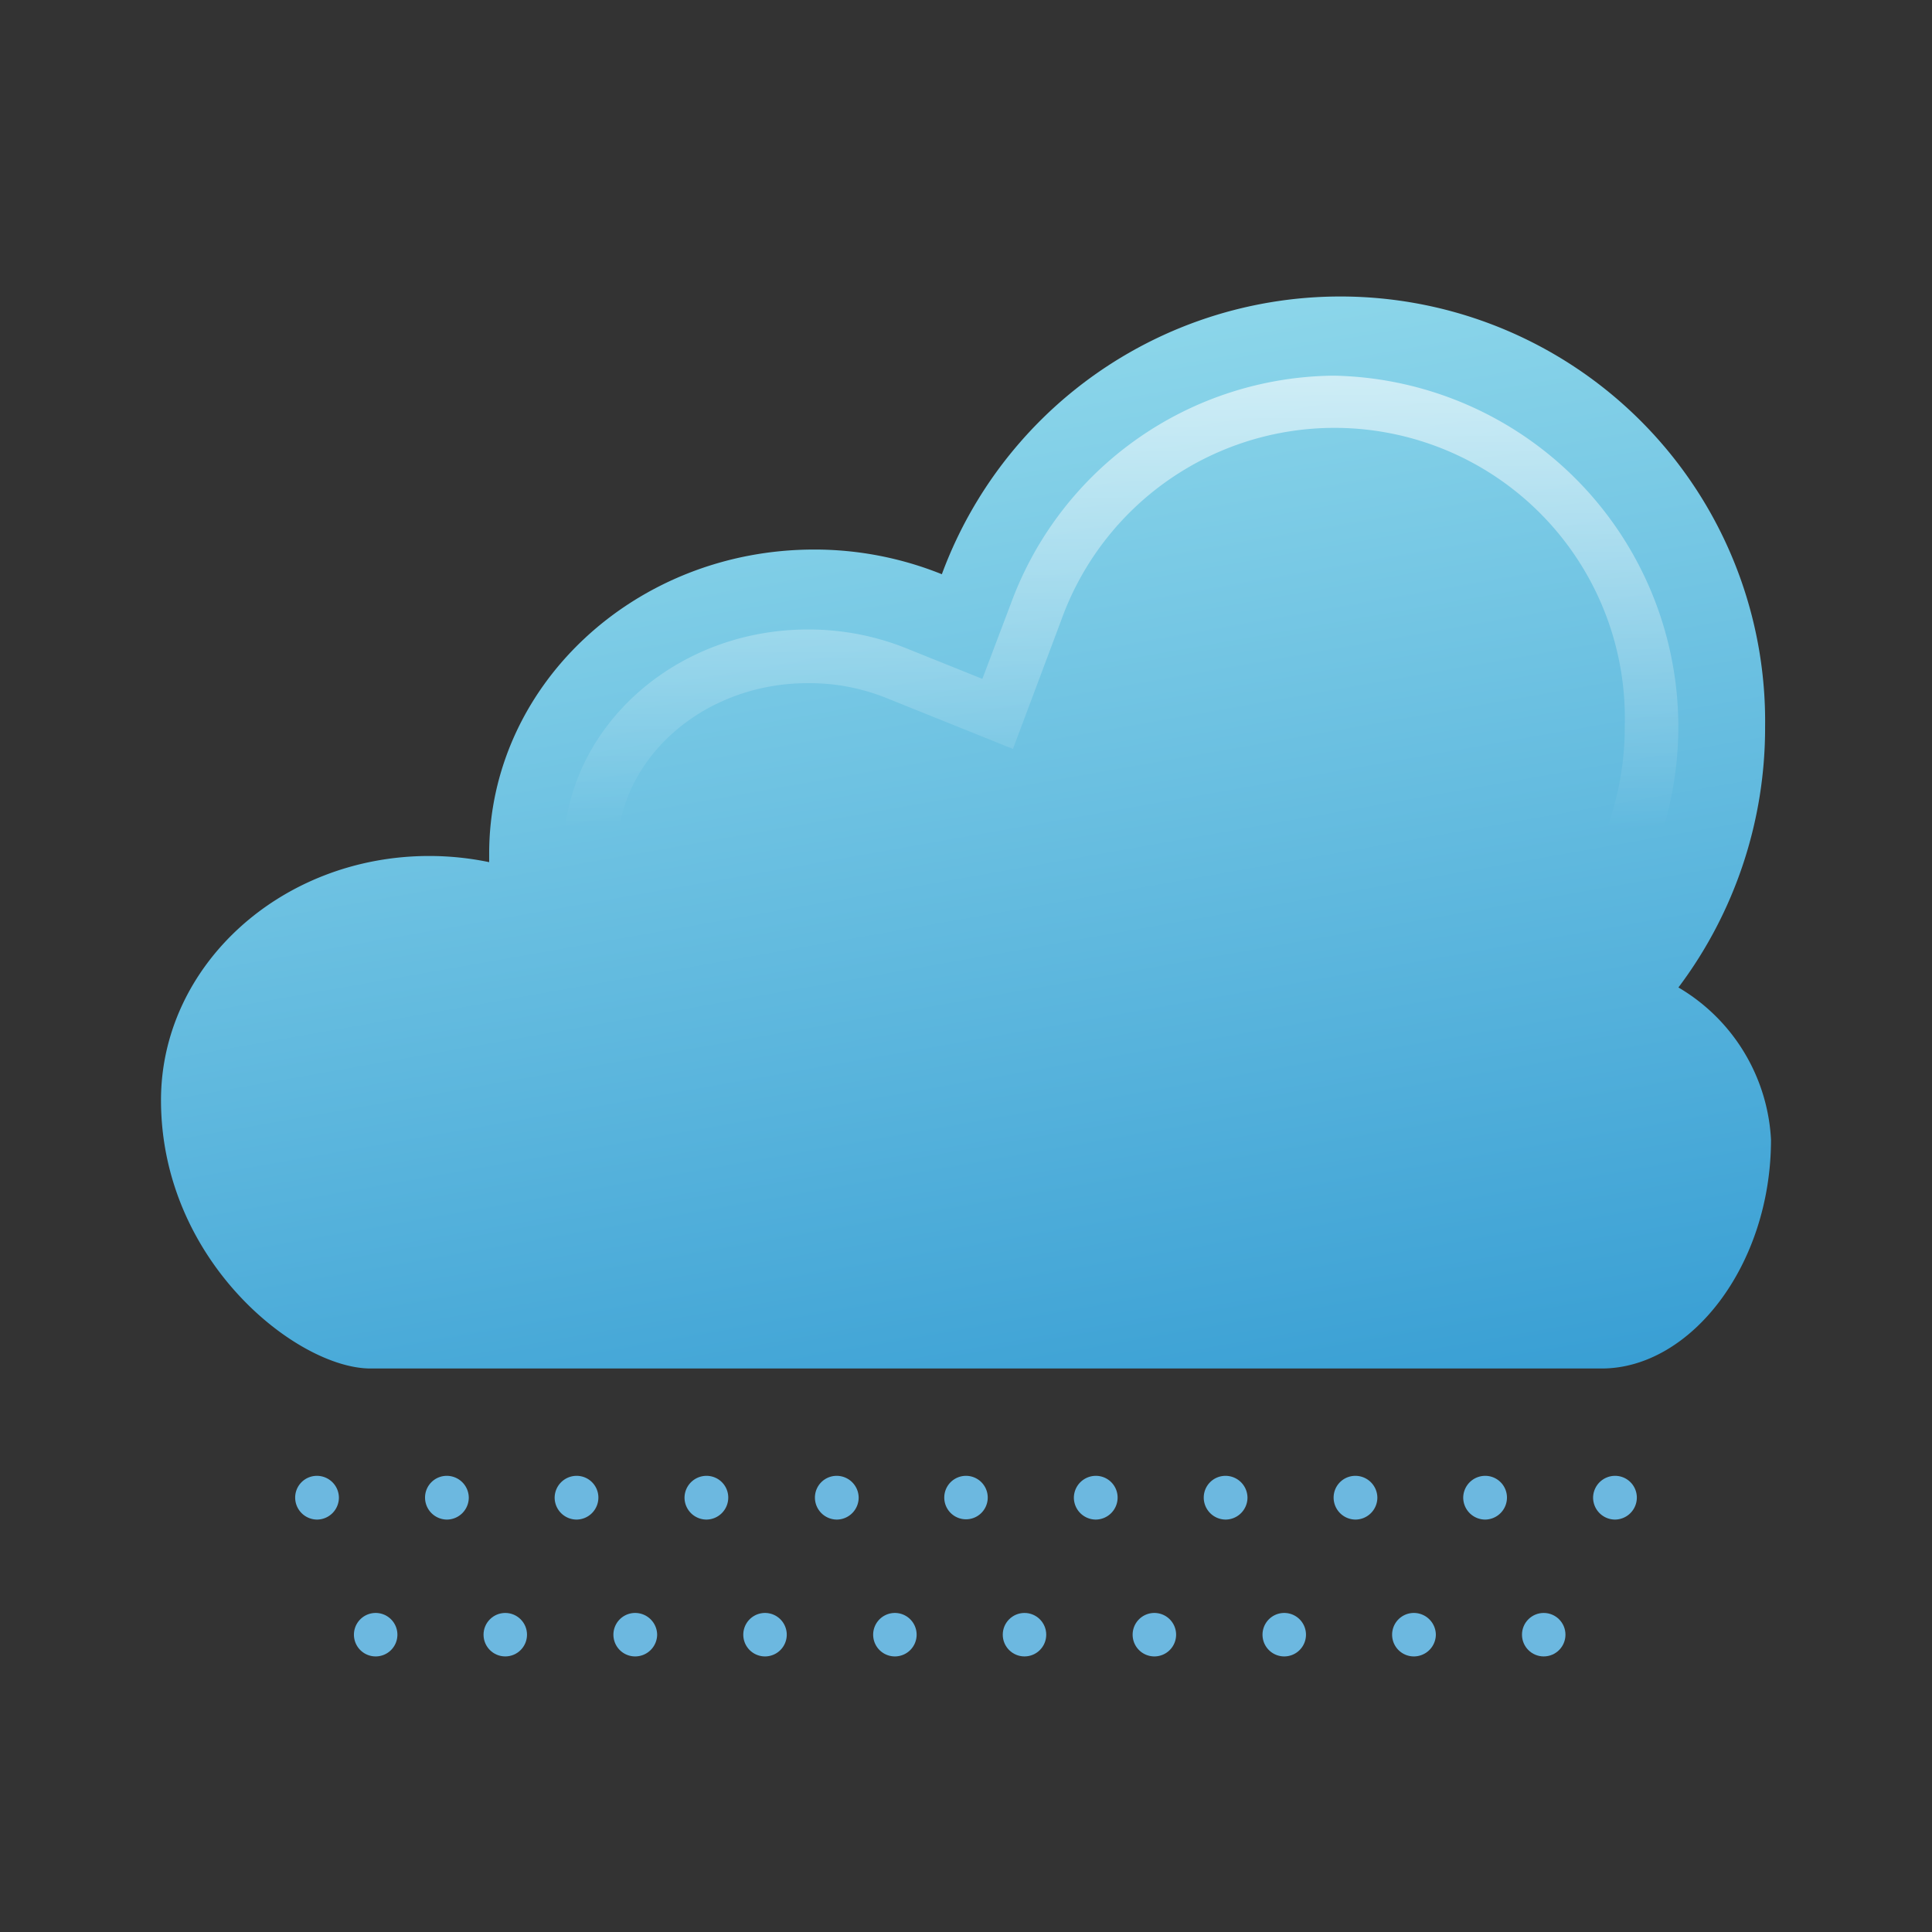 <svg xmlns="http://www.w3.org/2000/svg" xmlns:xlink="http://www.w3.org/1999/xlink" width="72" height="72" viewBox="0 0 72 72"><rect x="0" y="0" width="72" height="72" fill="#333333" stroke="none"/><defs><style>.cls-1{fill:url(#New_Gradient_Swatch_2);}.cls-2{fill:#6cb8e0;}.cls-3{opacity:0.6;fill:url(#linear-gradient);}</style><linearGradient id="New_Gradient_Swatch_2" x1="39.55" y1="54.62" x2="32.36" y2="13.85" gradientUnits="userSpaceOnUse"><stop offset="0" stop-color="#399fd4"/><stop offset="1" stop-color="#8cd6ea"/></linearGradient><linearGradient id="linear-gradient" x1="41.77" y1="30.85" x2="41.77" y2="14" gradientUnits="userSpaceOnUse"><stop offset="0" stop-color="#fff" stop-opacity="0"/><stop offset="1" stop-color="#fff"/></linearGradient></defs><title>mrholeni</title><g id="icons"><path class="cls-1" d="M66,42.47C66,47.16,63,51,59.69,51H13.81C11.08,51,6,47,6,41c0-5,4.46-9.1,10-9.1a11,11,0,0,1,2.23.23c0-.1,0-.21,0-.32,0-6.25,5.42-11.33,12.11-11.33a12.69,12.69,0,0,1,4.76.92,15.83,15.83,0,0,1,30.68,5.69,16.09,16.09,0,0,1-3.23,9.71A7,7,0,0,1,66,42.47Z"/><path class="cls-2" d="M12.63,55.81a.82.82,0,0,1-.82.82.82.82,0,0,1-.81-.82.81.81,0,0,1,.81-.81A.82.82,0,0,1,12.63,55.81Z"/><path class="cls-2" d="M17.47,55.81a.82.82,0,0,1-.82.82.82.82,0,0,1-.81-.82.81.81,0,0,1,.81-.81A.82.82,0,0,1,17.47,55.81Z"/><path class="cls-2" d="M22.3,55.81a.82.82,0,0,1-.81.82.82.82,0,0,1-.82-.82.82.82,0,0,1,.82-.81A.81.81,0,0,1,22.3,55.81Z"/><path class="cls-2" d="M27.14,55.81a.82.82,0,0,1-.81.82.82.82,0,0,1-.82-.82.82.82,0,0,1,.82-.81A.81.81,0,0,1,27.14,55.81Z"/><path class="cls-2" d="M32,55.81a.82.82,0,0,1-.82.82.82.82,0,0,1-.81-.82.81.81,0,0,1,.81-.81A.82.82,0,0,1,32,55.81Z"/><path class="cls-2" d="M36.81,55.81a.81.81,0,1,1-1.62,0,.81.81,0,0,1,1.62,0Z"/><path class="cls-2" d="M41.65,55.81a.82.82,0,0,1-.81.82.82.82,0,0,1-.82-.82.82.82,0,0,1,.82-.81A.81.81,0,0,1,41.65,55.81Z"/><path class="cls-2" d="M46.49,55.81a.82.82,0,0,1-.82.82.82.82,0,0,1-.81-.82.81.81,0,0,1,.81-.81A.82.82,0,0,1,46.49,55.81Z"/><path class="cls-2" d="M51.33,55.81a.82.82,0,0,1-.82.82.82.82,0,0,1-.81-.82.81.81,0,0,1,.81-.81A.82.82,0,0,1,51.33,55.81Z"/><path class="cls-2" d="M56.16,55.81a.82.82,0,0,1-.81.82.82.82,0,0,1-.82-.82.82.82,0,0,1,.82-.81A.81.81,0,0,1,56.16,55.81Z"/><path class="cls-2" d="M61,55.81a.82.82,0,0,1-.81.82.82.82,0,0,1-.82-.82.82.82,0,0,1,.82-.81A.81.81,0,0,1,61,55.81Z"/><path class="cls-2" d="M14.81,60.92a.81.81,0,0,1-.81.81.81.81,0,1,1,0-1.62A.81.81,0,0,1,14.81,60.92Z"/><circle class="cls-2" cx="18.83" cy="60.92" r="0.81"/><path class="cls-2" d="M24.49,60.92a.82.82,0,0,1-.82.81.81.81,0,1,1,0-1.62A.82.82,0,0,1,24.49,60.92Z"/><path class="cls-2" d="M29.32,60.92a.81.81,0,0,1-.81.81.81.81,0,1,1,0-1.62A.81.81,0,0,1,29.32,60.92Z"/><path class="cls-2" d="M34.16,60.92a.81.81,0,0,1-.81.81.81.81,0,1,1,0-1.62A.81.81,0,0,1,34.16,60.92Z"/><circle class="cls-2" cx="38.18" cy="60.92" r="0.81"/><path class="cls-2" d="M43.83,60.92a.81.81,0,1,1-.81-.81A.81.81,0,0,1,43.83,60.92Z"/><path class="cls-2" d="M48.67,60.92a.81.81,0,0,1-.81.81.81.81,0,1,1,0-1.62A.81.81,0,0,1,48.67,60.92Z"/><path class="cls-2" d="M53.51,60.92a.82.82,0,0,1-.82.81.81.81,0,0,1,0-1.62A.82.82,0,0,1,53.51,60.92Z"/><circle class="cls-2" cx="57.53" cy="60.92" r="0.81"/><path class="cls-3" d="M23.06,33.85,23,31.78c0-3.49,3.19-6.32,7.1-6.32A7.68,7.68,0,0,1,33,26l4.75,1.91,1.8-4.8a10.82,10.82,0,0,1,21,3.94,11.07,11.07,0,0,1-2.23,6.71l-.06.08h2.41A13.09,13.09,0,0,0,49.7,14a12.94,12.94,0,0,0-12,8.42L36.61,25.3l-2.86-1.15a9.75,9.75,0,0,0-3.65-.69c-5,0-9.1,3.73-9.1,8.35l.06,2Z"/></g></svg>